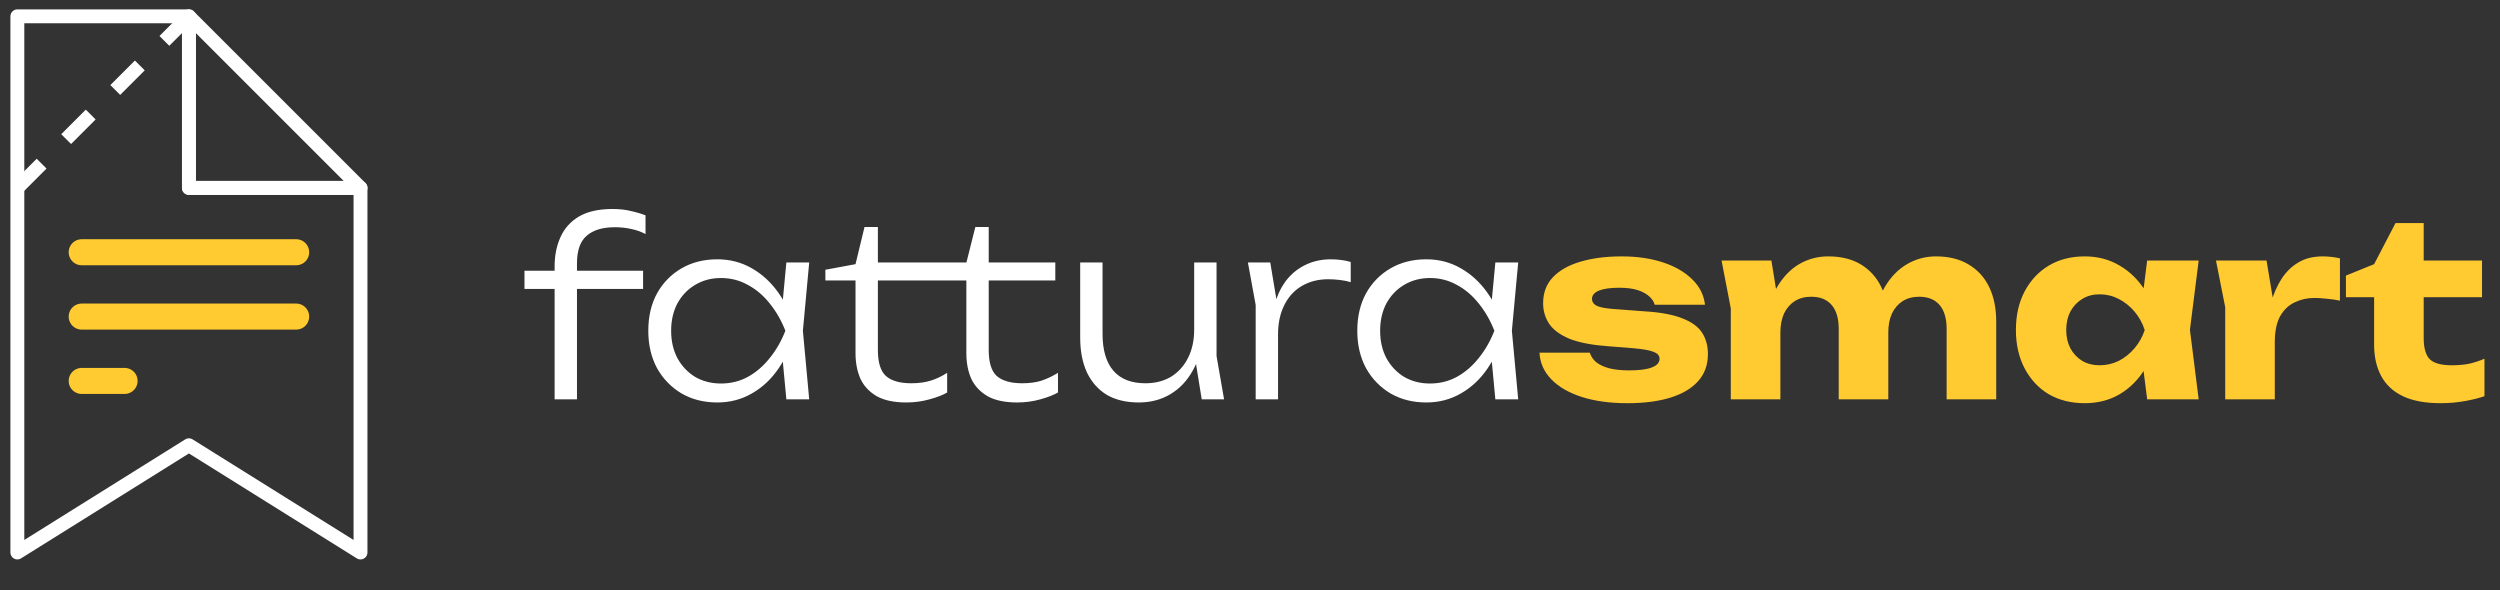 <svg width="144" height="34" viewBox="0 0 144 34" fill="none" xmlns="http://www.w3.org/2000/svg">
<rect x="0" y="0" width="144" height="34" fill="#333333" stroke="none"/>
<path d="M20.765 31.823L10.882 25.647L1 31.823V0.941H10.882V10.823H20.765V31.823Z" stroke="white" stroke-width="0.8" stroke-linecap="round" stroke-linejoin="round"/>
<path d="M4.706 14.529H17.059" stroke="#FFCB30" stroke-width="1.5" stroke-linecap="round" stroke-linejoin="round"/>
<path d="M4.706 18.235H17.059" stroke="#FFCB30" stroke-width="1.5" stroke-linecap="round" stroke-linejoin="round"/>
<path d="M4.706 21.941H7.176" stroke="#FFCB30" stroke-width="1.5" stroke-linecap="round" stroke-linejoin="round"/>
<path d="M10.882 0.941L1 10.823" stroke="white" stroke-width="0.8" stroke-linejoin="round" stroke-dasharray="2 2"/>
<path d="M10.882 10.823H20.765L10.882 0.941V10.823Z" stroke="white" stroke-width="0.8" stroke-linecap="round" stroke-linejoin="round"/>
<path d="M35.418 13.088C34.709 13.088 34.167 13.251 33.794 13.578C33.421 13.895 33.234 14.427 33.234 15.174V23H31.946V15.356C31.946 14.721 32.058 14.157 32.282 13.662C32.506 13.158 32.861 12.761 33.346 12.472C33.841 12.183 34.485 12.038 35.278 12.038C35.67 12.038 36.015 12.075 36.314 12.15C36.622 12.215 36.911 12.299 37.182 12.402V13.48C36.911 13.34 36.631 13.242 36.342 13.186C36.053 13.121 35.745 13.088 35.418 13.088ZM30.21 16.644V15.594H37.042V16.644H30.21ZM45.294 23L45.014 20.018L45.364 19.052L45.014 18.1L45.294 15.118H46.61L46.246 19.052L46.61 23H45.294ZM45.798 19.052C45.593 19.873 45.275 20.597 44.846 21.222C44.426 21.838 43.913 22.319 43.306 22.664C42.709 23.009 42.046 23.182 41.318 23.182C40.543 23.182 39.857 23.009 39.26 22.664C38.663 22.309 38.191 21.824 37.846 21.208C37.51 20.583 37.342 19.864 37.342 19.052C37.342 18.231 37.51 17.512 37.846 16.896C38.191 16.28 38.663 15.799 39.26 15.454C39.857 15.109 40.543 14.936 41.318 14.936C42.046 14.936 42.709 15.109 43.306 15.454C43.913 15.799 44.431 16.28 44.86 16.896C45.289 17.512 45.602 18.231 45.798 19.052ZM38.658 19.052C38.658 19.649 38.779 20.177 39.022 20.634C39.274 21.091 39.615 21.451 40.044 21.712C40.483 21.964 40.977 22.09 41.528 22.09C42.088 22.09 42.601 21.964 43.068 21.712C43.544 21.451 43.964 21.091 44.328 20.634C44.701 20.177 45.005 19.649 45.238 19.052C45.005 18.455 44.701 17.927 44.328 17.47C43.964 17.013 43.544 16.658 43.068 16.406C42.601 16.145 42.088 16.014 41.528 16.014C40.977 16.014 40.483 16.145 40.044 16.406C39.615 16.658 39.274 17.013 39.022 17.47C38.779 17.927 38.658 18.455 38.658 19.052ZM47.542 16.154V15.538L49.278 15.216L49.796 13.074H50.566V15.118H54.402V16.154H50.566V20.158C50.566 20.877 50.72 21.376 51.028 21.656C51.346 21.936 51.831 22.076 52.484 22.076C52.914 22.076 53.292 22.025 53.618 21.922C53.945 21.819 54.258 21.67 54.556 21.474V22.608C54.323 22.748 53.987 22.879 53.548 23C53.119 23.121 52.671 23.182 52.204 23.182C51.495 23.182 50.926 23.061 50.496 22.818C50.067 22.566 49.754 22.23 49.558 21.81C49.372 21.381 49.278 20.895 49.278 20.354V16.154H47.542ZM53.926 16.154V15.118H56.166L55.508 15.748L56.18 13.074H56.95V15.118H60.786V16.154H56.95V20.158C56.95 20.877 57.104 21.376 57.412 21.656C57.73 21.936 58.22 22.076 58.882 22.076C59.312 22.076 59.685 22.025 60.002 21.922C60.329 21.81 60.642 21.661 60.94 21.474V22.608C60.698 22.748 60.362 22.879 59.932 23C59.503 23.121 59.055 23.182 58.588 23.182C57.879 23.182 57.31 23.061 56.88 22.818C56.451 22.566 56.138 22.23 55.942 21.81C55.756 21.381 55.662 20.895 55.662 20.354V16.154H53.926ZM65.593 23.182C64.875 23.182 64.263 23.037 63.759 22.748C63.265 22.449 62.882 22.02 62.611 21.46C62.35 20.9 62.219 20.228 62.219 19.444V15.118H63.507V19.234C63.507 20.167 63.717 20.877 64.137 21.362C64.557 21.838 65.169 22.076 65.971 22.076C66.541 22.076 67.035 21.95 67.455 21.698C67.875 21.437 68.202 21.073 68.435 20.606C68.669 20.139 68.785 19.598 68.785 18.982L69.289 19.276C69.233 20.069 69.037 20.76 68.701 21.348C68.375 21.936 67.945 22.389 67.413 22.706C66.881 23.023 66.275 23.182 65.593 23.182ZM69.219 23L68.785 20.312V15.118H70.073V20.508L70.507 23H69.219ZM71.879 15.118H73.167L73.615 17.806V23H72.327V17.568L71.879 15.118ZM77.801 15.09V16.252C77.624 16.196 77.414 16.154 77.171 16.126C76.938 16.098 76.714 16.084 76.499 16.084C75.939 16.084 75.44 16.21 75.001 16.462C74.563 16.714 74.222 17.083 73.979 17.568C73.737 18.044 73.615 18.609 73.615 19.262L73.251 18.758C73.27 18.207 73.359 17.699 73.517 17.232C73.676 16.765 73.9 16.364 74.189 16.028C74.488 15.683 74.843 15.417 75.253 15.23C75.673 15.034 76.145 14.936 76.667 14.936C76.863 14.936 77.064 14.95 77.269 14.978C77.484 15.006 77.661 15.043 77.801 15.09ZM86.132 23L85.852 20.018L86.202 19.052L85.852 18.1L86.132 15.118H87.448L87.084 19.052L87.448 23H86.132ZM86.636 19.052C86.43 19.873 86.113 20.597 85.684 21.222C85.264 21.838 84.751 22.319 84.144 22.664C83.546 23.009 82.884 23.182 82.156 23.182C81.381 23.182 80.695 23.009 80.098 22.664C79.501 22.309 79.029 21.824 78.684 21.208C78.348 20.583 78.18 19.864 78.18 19.052C78.18 18.231 78.348 17.512 78.684 16.896C79.029 16.28 79.501 15.799 80.098 15.454C80.695 15.109 81.381 14.936 82.156 14.936C82.884 14.936 83.546 15.109 84.144 15.454C84.751 15.799 85.269 16.28 85.698 16.896C86.127 17.512 86.44 18.231 86.636 19.052ZM79.496 19.052C79.496 19.649 79.617 20.177 79.86 20.634C80.112 21.091 80.453 21.451 80.882 21.712C81.32 21.964 81.815 22.09 82.366 22.09C82.926 22.09 83.439 21.964 83.906 21.712C84.382 21.451 84.802 21.091 85.166 20.634C85.539 20.177 85.843 19.649 86.076 19.052C85.843 18.455 85.539 17.927 85.166 17.47C84.802 17.013 84.382 16.658 83.906 16.406C83.439 16.145 82.926 16.014 82.366 16.014C81.815 16.014 81.32 16.145 80.882 16.406C80.453 16.658 80.112 17.013 79.86 17.47C79.617 17.927 79.496 18.455 79.496 19.052Z" fill="white"/>
<path d="M98.376 20.396C98.376 21.012 98.19 21.53 97.816 21.95C97.443 22.37 96.911 22.687 96.22 22.902C95.53 23.117 94.699 23.224 93.728 23.224C92.73 23.224 91.852 23.103 91.096 22.86C90.35 22.617 89.766 22.277 89.346 21.838C88.926 21.399 88.702 20.891 88.674 20.312H91.572C91.638 20.527 91.764 20.713 91.95 20.872C92.146 21.021 92.403 21.138 92.72 21.222C93.038 21.297 93.416 21.334 93.854 21.334C94.424 21.334 94.853 21.278 95.142 21.166C95.441 21.054 95.59 20.886 95.59 20.662C95.59 20.485 95.478 20.354 95.254 20.27C95.03 20.177 94.648 20.107 94.106 20.06L92.692 19.948C91.75 19.883 90.998 19.743 90.438 19.528C89.888 19.304 89.491 19.019 89.248 18.674C89.006 18.319 88.884 17.918 88.884 17.47C88.884 16.863 89.071 16.364 89.444 15.972C89.827 15.571 90.354 15.272 91.026 15.076C91.708 14.871 92.501 14.768 93.406 14.768C94.302 14.768 95.1 14.885 95.8 15.118C96.5 15.351 97.06 15.678 97.48 16.098C97.9 16.509 98.143 16.994 98.208 17.554H95.31C95.264 17.377 95.161 17.218 95.002 17.078C94.844 16.929 94.624 16.807 94.344 16.714C94.064 16.621 93.705 16.574 93.266 16.574C92.753 16.574 92.361 16.63 92.09 16.742C91.829 16.854 91.698 17.013 91.698 17.218C91.698 17.377 91.778 17.503 91.936 17.596C92.104 17.689 92.412 17.755 92.86 17.792L94.722 17.932C95.646 17.988 96.374 18.123 96.906 18.338C97.438 18.543 97.816 18.819 98.04 19.164C98.264 19.509 98.376 19.92 98.376 20.396ZM99.162 15.006H102.032L102.55 18.198V23H99.694V17.764L99.162 15.006ZM105.308 14.768C106.045 14.768 106.671 14.922 107.184 15.23C107.697 15.538 108.089 15.972 108.36 16.532C108.631 17.092 108.766 17.755 108.766 18.52V23H105.91V18.94C105.91 18.343 105.775 17.885 105.504 17.568C105.233 17.251 104.841 17.092 104.328 17.092C103.964 17.092 103.647 17.176 103.376 17.344C103.115 17.512 102.909 17.75 102.76 18.058C102.62 18.366 102.55 18.73 102.55 19.15L101.668 18.688C101.78 17.839 102.009 17.125 102.354 16.546C102.699 15.958 103.124 15.515 103.628 15.216C104.141 14.917 104.701 14.768 105.308 14.768ZM111.51 14.768C112.247 14.768 112.873 14.922 113.386 15.23C113.909 15.538 114.305 15.972 114.576 16.532C114.847 17.092 114.982 17.755 114.982 18.52V23H112.126V18.94C112.126 18.343 111.991 17.885 111.72 17.568C111.449 17.251 111.057 17.092 110.544 17.092C110.18 17.092 109.863 17.176 109.592 17.344C109.331 17.512 109.125 17.75 108.976 18.058C108.836 18.366 108.766 18.73 108.766 19.15L107.884 18.688C107.996 17.839 108.22 17.125 108.556 16.546C108.901 15.958 109.331 15.515 109.844 15.216C110.357 14.917 110.913 14.768 111.51 14.768ZM123.676 23L123.312 20.116L123.69 19.01L123.312 17.904L123.676 15.006H126.644L126.14 18.996L126.644 23H123.676ZM124.348 19.01C124.217 19.85 123.956 20.587 123.564 21.222C123.181 21.857 122.691 22.351 122.094 22.706C121.506 23.051 120.834 23.224 120.078 23.224C119.294 23.224 118.603 23.051 118.006 22.706C117.418 22.351 116.956 21.857 116.62 21.222C116.284 20.578 116.116 19.841 116.116 19.01C116.116 18.161 116.284 17.419 116.62 16.784C116.956 16.149 117.418 15.655 118.006 15.3C118.603 14.945 119.294 14.768 120.078 14.768C120.834 14.768 121.506 14.945 122.094 15.3C122.691 15.645 123.186 16.135 123.578 16.77C123.97 17.395 124.227 18.142 124.348 19.01ZM119.014 19.01C119.014 19.402 119.093 19.752 119.252 20.06C119.42 20.368 119.649 20.611 119.938 20.788C120.227 20.956 120.559 21.04 120.932 21.04C121.324 21.04 121.693 20.956 122.038 20.788C122.383 20.611 122.687 20.368 122.948 20.06C123.209 19.752 123.405 19.402 123.536 19.01C123.405 18.609 123.209 18.254 122.948 17.946C122.687 17.638 122.383 17.395 122.038 17.218C121.693 17.041 121.324 16.952 120.932 16.952C120.559 16.952 120.227 17.041 119.938 17.218C119.649 17.395 119.42 17.638 119.252 17.946C119.093 18.254 119.014 18.609 119.014 19.01ZM127.64 15.006H130.552L131.028 17.862V23H128.172V17.694L127.64 15.006ZM134.78 14.88V17.316C134.5 17.26 134.234 17.223 133.982 17.204C133.74 17.176 133.516 17.162 133.31 17.162C132.9 17.162 132.522 17.246 132.176 17.414C131.831 17.573 131.551 17.839 131.336 18.212C131.131 18.585 131.028 19.085 131.028 19.71L130.482 19.038C130.557 18.459 130.669 17.918 130.818 17.414C130.968 16.901 131.168 16.448 131.42 16.056C131.682 15.655 132.004 15.342 132.386 15.118C132.769 14.885 133.236 14.768 133.786 14.768C133.945 14.768 134.108 14.777 134.276 14.796C134.444 14.815 134.612 14.843 134.78 14.88ZM135.125 17.12V15.874L136.749 15.216L137.981 12.85H139.605V15.006H142.965V17.12H139.605V19.472C139.605 20.051 139.722 20.457 139.955 20.69C140.188 20.923 140.613 21.04 141.229 21.04C141.621 21.04 141.966 21.007 142.265 20.942C142.573 20.867 142.853 20.774 143.105 20.662V22.818C142.825 22.921 142.456 23.014 141.999 23.098C141.542 23.182 141.07 23.224 140.585 23.224C139.698 23.224 138.97 23.089 138.401 22.818C137.841 22.547 137.426 22.16 137.155 21.656C136.884 21.143 136.749 20.545 136.749 19.864V17.12H135.125Z" fill="#FFCB30"/>
</svg>
